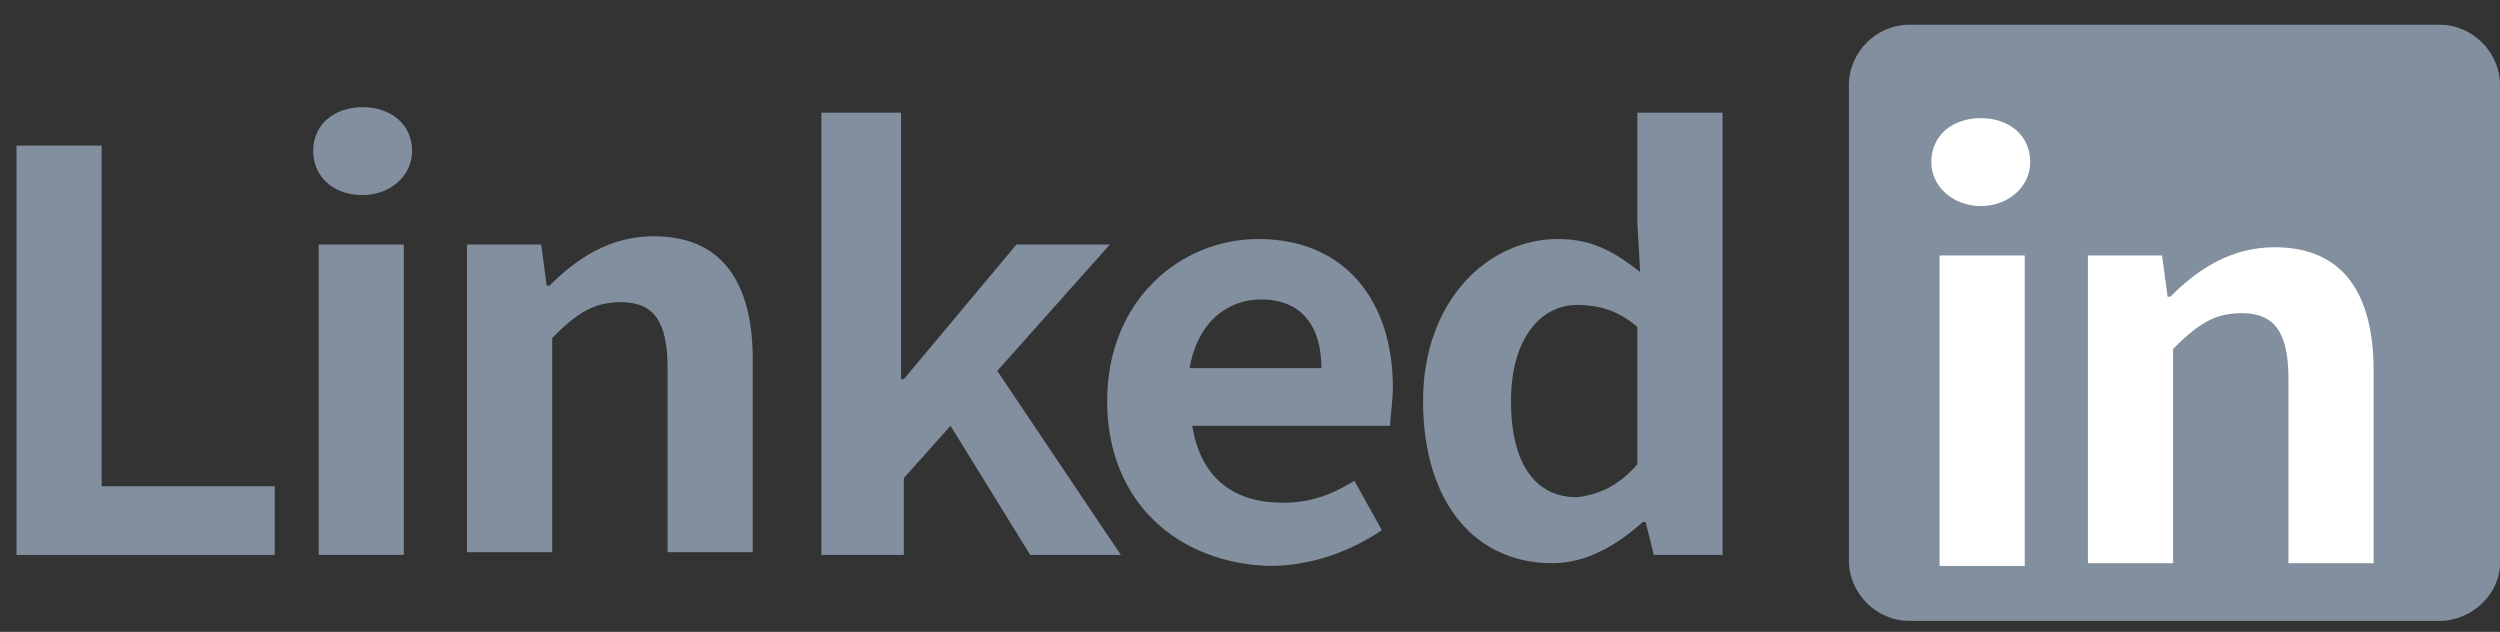 <?xml version="1.0" encoding="utf-8"?>
<!-- Generator: Adobe Illustrator 21.0.0, SVG Export Plug-In . SVG Version: 6.00 Build 0)  -->
<svg version="1.1" id="图层_1" xmlns="http://www.w3.org/2000/svg" xmlns:xlink="http://www.w3.org/1999/xlink" x="0px" y="0px"
	 viewBox="0 0 91 23" style="enable-background:new 0 0 91 23;" xml:space="preserve">
<rect x="0" y="0" width="91" height="23" fill="#333333" stroke="none"/>
<style type="text/css">
	.st0{fill:#828F9F;}
	.st1{fill:#FFFFFF;}
</style>
<g>
	<path class="st0" d="M0.6,5.3h3.1v12.4H10v2.5H0.6V5.3z"/>
	<path class="st0" d="M11.4,5.5c0-1,0.8-1.6,1.8-1.6c1,0,1.8,0.6,1.8,1.6c0,0.9-0.8,1.6-1.8,1.6C12.1,7.1,11.4,6.4,11.4,5.5z
		 M11.6,8.9h3.1v11.3h-3.1V8.9z"/>
	<path class="st0" d="M17.2,8.9h2.5l0.2,1.5H20c1-1,2.2-1.8,3.8-1.8c2.5,0,3.6,1.7,3.6,4.5v7h-3.1v-6.7c0-1.7-0.5-2.4-1.7-2.4
		c-1,0-1.6,0.4-2.5,1.3v7.8h-3.1V8.9z"/>
	<path class="st0" d="M29.8,4.1h3v9.7h0.1L37,8.9h3.4l-4.1,4.6l4.5,6.7h-3.3l-2.9-4.7l-1.7,1.9v2.8h-3V4.1z"/>
	<path class="st0" d="M40.3,14.6c0-3.7,2.7-5.9,5.5-5.9c3.2,0,4.9,2.3,4.9,5.4c0,0.5-0.1,1.1-0.1,1.4h-7.2c0.3,1.9,1.5,2.8,3.3,2.8
		c1,0,1.8-0.3,2.6-0.8l1,1.8c-1.2,0.8-2.6,1.3-4.1,1.3C42.9,20.5,40.3,18.3,40.3,14.6z M48.1,13.4c0-1.5-0.7-2.5-2.2-2.5
		c-1.2,0-2.3,0.8-2.6,2.5H48.1z"/>
	<path class="st0" d="M51.8,14.6c0-3.7,2.4-5.9,4.9-5.9c1.3,0,2.1,0.5,3,1.2l-0.1-1.8v-4h3.1v16.1h-2.5L59.9,19h-0.1
		c-0.9,0.8-2,1.5-3.3,1.5C53.7,20.5,51.8,18.3,51.8,14.6z M59.6,16.9v-5c-0.7-0.6-1.4-0.8-2.2-0.8c-1.3,0-2.4,1.2-2.4,3.5
		c0,2.3,0.9,3.5,2.4,3.5C58.2,18,58.9,17.7,59.6,16.9z"/>
</g>
<path class="st0" d="M88.8,22.6H69.5c-1.2,0-2.2-1-2.2-2.2V3.1c0-1.2,1-2.2,2.2-2.2h19.3c1.2,0,2.2,1,2.2,2.2v17.4
	C91,21.6,90,22.6,88.8,22.6z"/>
<g>
	<path class="st1" d="M70.3,5.9c0-1,0.8-1.6,1.8-1.6c1,0,1.8,0.6,1.8,1.6c0,0.9-0.8,1.6-1.8,1.6C71.1,7.5,70.3,6.8,70.3,5.9z
		 M70.6,9.3h3.1v11.3h-3.1V9.3z"/>
	<path class="st1" d="M76.2,9.3h2.5l0.2,1.5H79c1-1,2.2-1.8,3.8-1.8c2.5,0,3.6,1.7,3.6,4.5v7h-3.1v-6.7c0-1.7-0.5-2.4-1.7-2.4
		c-1,0-1.6,0.4-2.5,1.3v7.8h-3.1V9.3z"/>
</g>
</svg>
